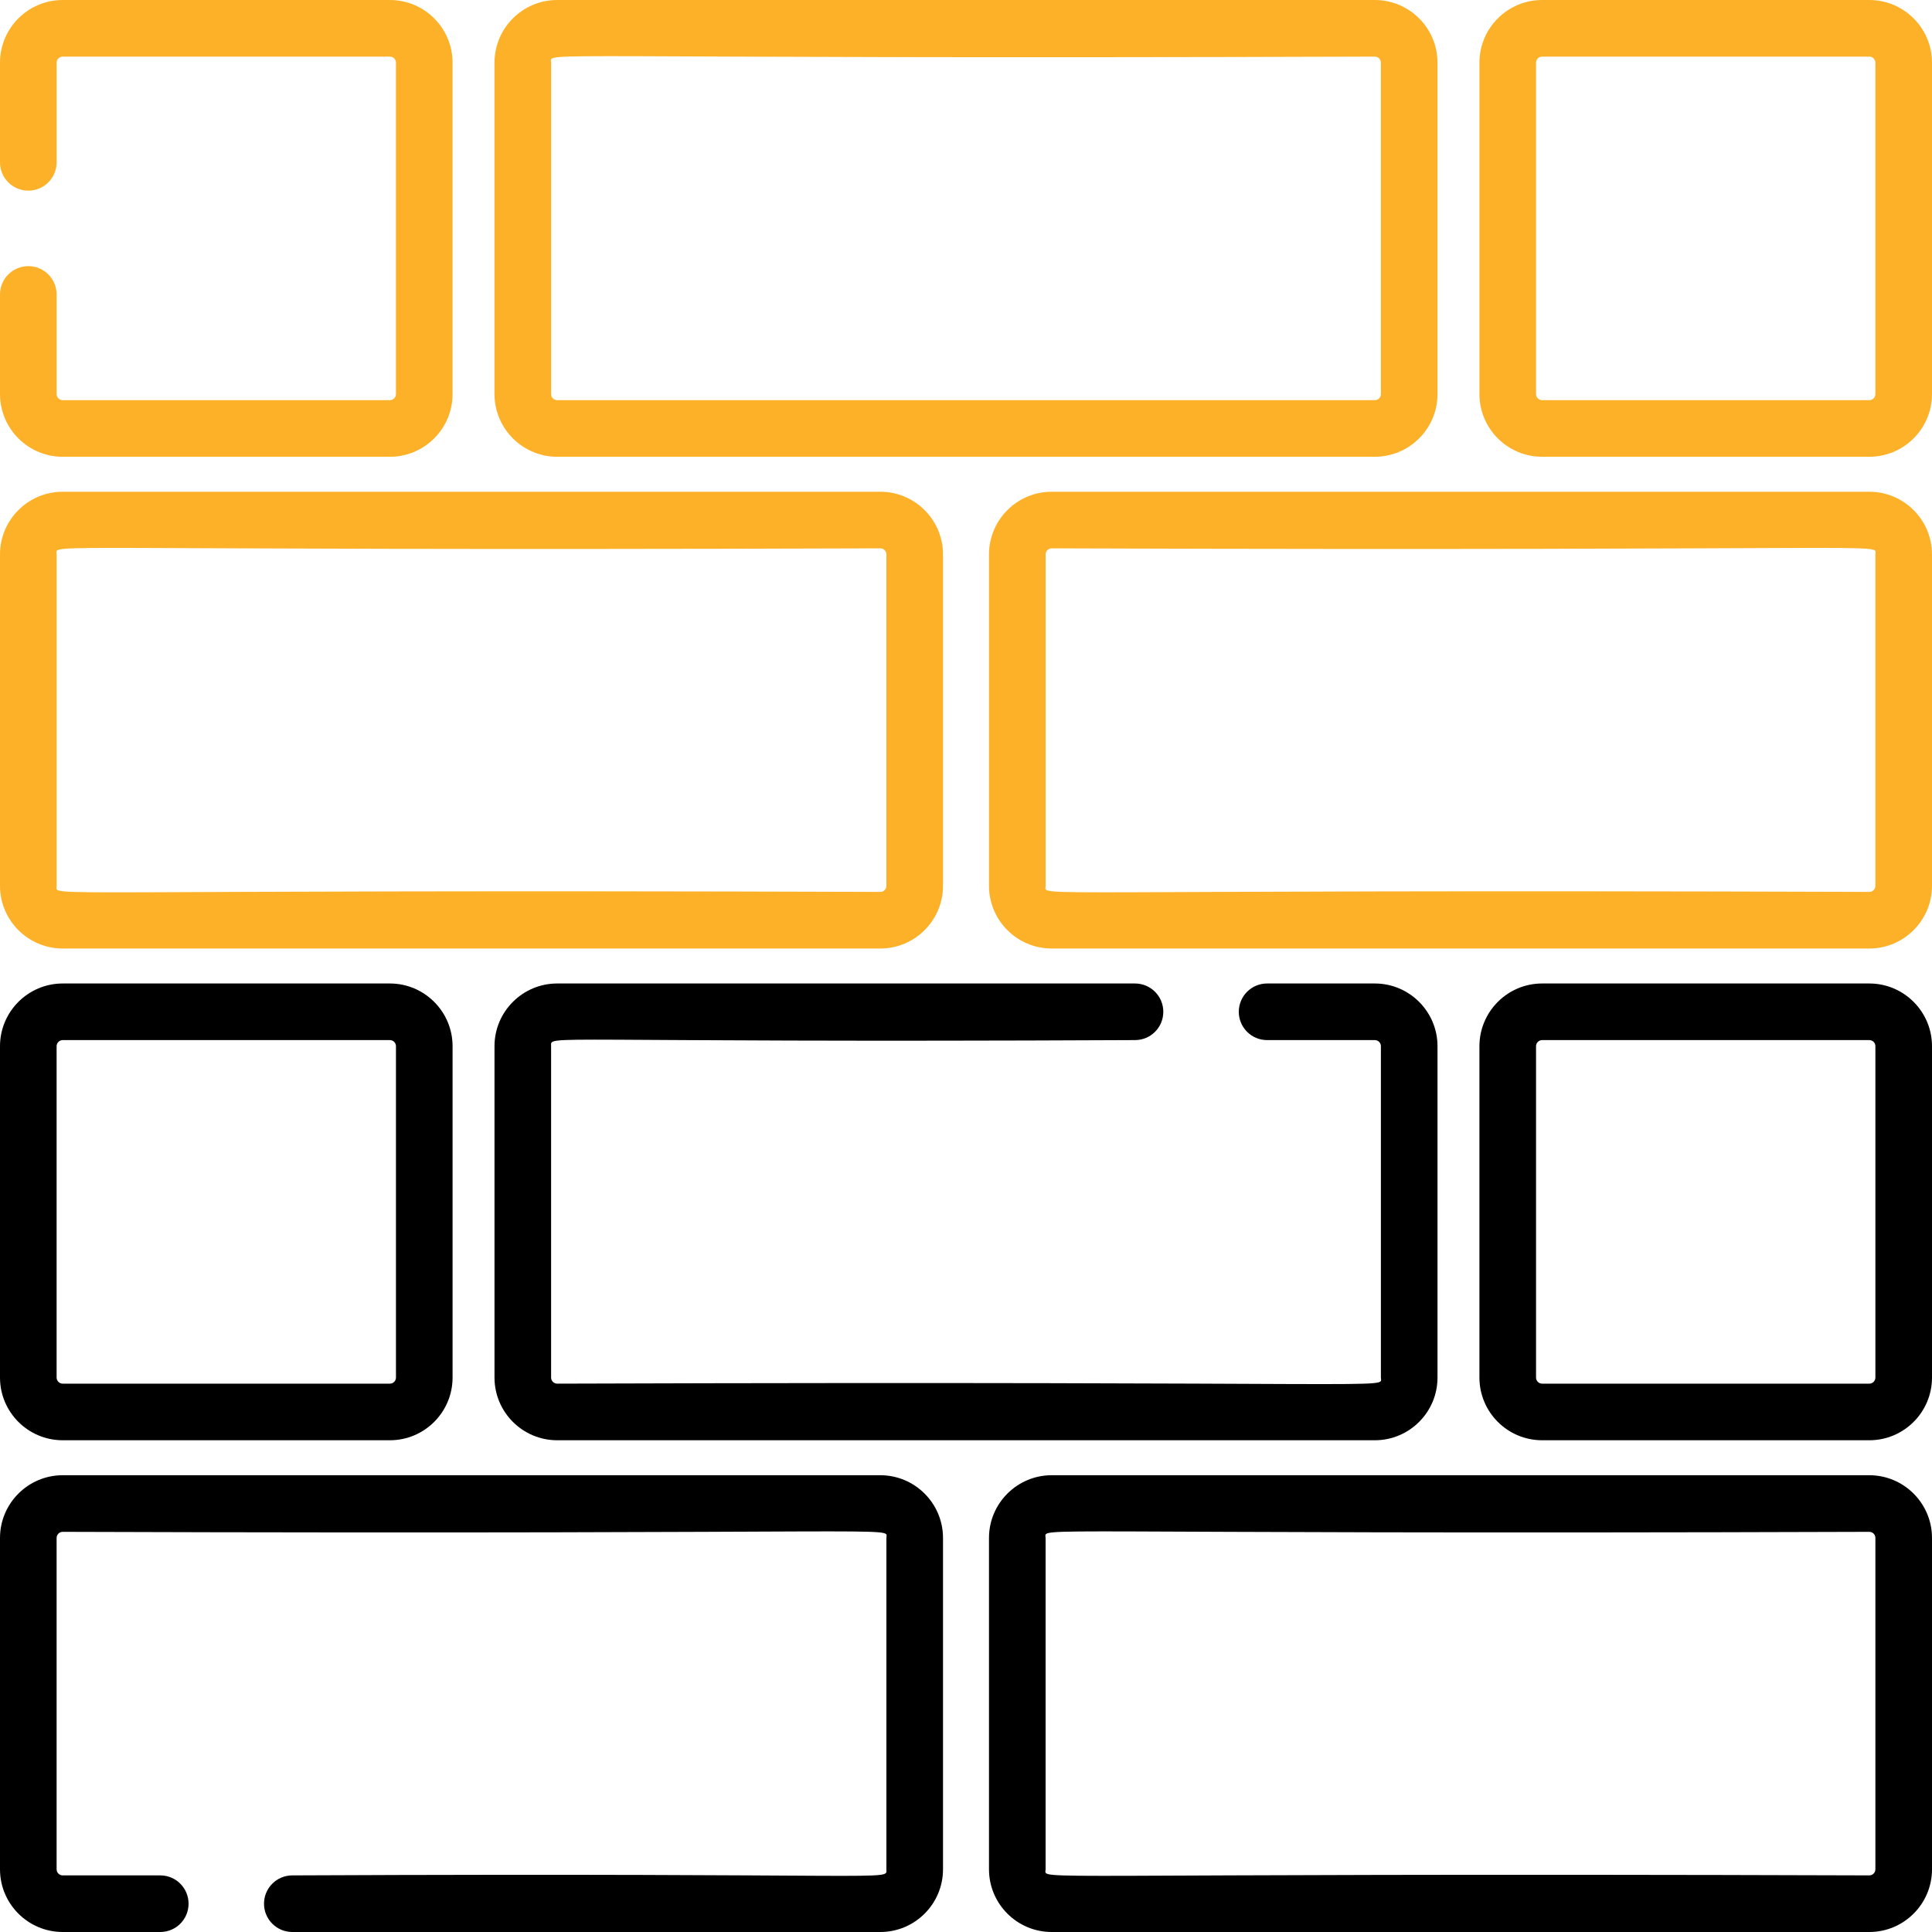 <svg width="40" height="40" viewBox="0 0 40 40" fill="none" xmlns="http://www.w3.org/2000/svg">
<path d="M38.702 10.181H21.774C21.058 10.181 20.476 10.763 20.476 11.479V18.34C20.476 19.055 21.058 19.638 21.774 19.638H38.702C39.418 19.638 40 19.055 40 18.34V11.479C40 10.763 39.418 10.181 38.702 10.181ZM38.828 11.479V18.339C38.828 18.409 38.772 18.466 38.702 18.466C20.893 18.406 21.648 18.588 21.648 18.339V11.479C21.648 11.409 21.705 11.353 21.774 11.353C39.583 11.412 38.828 11.231 38.828 11.479Z" fill="#FDB128"/>
<path d="M28.464 0H11.536C10.82 0 10.238 0.582 10.238 1.298V8.159C10.238 8.874 10.82 9.457 11.536 9.457H28.464C29.18 9.457 29.762 8.874 29.762 8.159V1.298C29.762 0.582 29.18 0 28.464 0ZM28.59 8.159C28.59 8.228 28.534 8.285 28.464 8.285H11.536C11.466 8.285 11.41 8.228 11.41 8.159V1.298H11.41C11.41 1.05 10.655 1.231 28.464 1.172C28.534 1.172 28.59 1.229 28.59 1.298V8.159H28.59Z" fill="#FDB128"/>
<path d="M38.702 0H31.928C31.212 0 30.63 0.582 30.63 1.298V8.159C30.63 8.874 31.212 9.457 31.928 9.457H38.702C39.418 9.457 40 8.874 40 8.159V1.298C40 0.582 39.418 0 38.702 0ZM38.828 8.159C38.828 8.228 38.772 8.285 38.702 8.285H31.928C31.859 8.285 31.802 8.228 31.802 8.159V1.298C31.802 1.229 31.859 1.172 31.928 1.172H38.702C38.772 1.172 38.828 1.229 38.828 1.298V8.159Z" fill="#FDB128"/>
<path d="M38.702 20.362H31.928C31.212 20.362 30.63 20.945 30.63 21.66V28.521C30.63 29.237 31.212 29.819 31.928 29.819H38.702C39.418 29.819 40 29.237 40 28.521V21.66C40 20.945 39.418 20.362 38.702 20.362ZM38.828 28.521C38.828 28.59 38.772 28.647 38.702 28.647H31.928C31.859 28.647 31.802 28.59 31.802 28.521V21.66C31.802 21.591 31.859 21.534 31.928 21.534H38.702C38.772 21.534 38.828 21.591 38.828 21.66V28.521Z" fill="black"/>
<path d="M8.072 20.362H1.298C0.582 20.362 0 20.945 0 21.66V28.521C0 29.237 0.582 29.819 1.298 29.819H8.072C8.788 29.819 9.37 29.237 9.37 28.521V21.66C9.37 20.945 8.788 20.362 8.072 20.362ZM8.198 28.521C8.198 28.59 8.142 28.647 8.072 28.647H1.298C1.229 28.647 1.172 28.59 1.172 28.521V21.66C1.172 21.591 1.229 21.534 1.298 21.534H8.072C8.142 21.534 8.198 21.591 8.198 21.66V28.521Z" fill="black"/>
<path d="M18.226 10.181H1.298C0.582 10.181 0 10.763 0 11.479V18.34C0 19.055 0.582 19.638 1.298 19.638H18.226C18.942 19.638 19.524 19.055 19.524 18.34V11.479C19.524 10.763 18.942 10.181 18.226 10.181ZM18.352 18.34C18.352 18.409 18.296 18.466 18.226 18.466C0.417 18.407 1.172 18.588 1.172 18.339V11.479C1.172 11.231 0.417 11.412 18.226 11.353C18.296 11.353 18.352 11.41 18.352 11.479V18.34Z" fill="#FDB128"/>
<path d="M38.702 30.543H21.774C21.058 30.543 20.476 31.126 20.476 31.841V38.702C20.476 39.418 21.058 40 21.774 40H38.702C39.418 40 40 39.418 40 38.702V31.841C40 31.126 39.418 30.543 38.702 30.543ZM38.828 38.702C38.828 38.771 38.772 38.828 38.702 38.828C20.893 38.769 21.648 38.95 21.648 38.702V31.841C21.648 31.593 20.893 31.774 38.702 31.715C38.772 31.715 38.828 31.772 38.828 31.841V38.702Z" fill="black"/>
<path d="M18.226 30.543H1.298C0.582 30.543 0 31.126 0 31.841V38.702C0 39.418 0.582 40 1.298 40H3.318C3.642 40 3.904 39.738 3.904 39.414C3.904 39.09 3.642 38.828 3.318 38.828H1.298C1.229 38.828 1.172 38.771 1.172 38.702V31.841C1.172 31.772 1.229 31.715 1.298 31.715C19.107 31.774 18.352 31.593 18.352 31.841V38.702C18.352 38.95 18.742 38.77 6.052 38.828C5.729 38.828 5.466 39.09 5.466 39.414C5.466 39.738 5.729 40 6.052 40H18.226C18.942 40 19.524 39.418 19.524 38.702V31.841C19.524 31.126 18.942 30.543 18.226 30.543Z" fill="black"/>
<path d="M28.464 20.362H26.233C25.91 20.362 25.648 20.625 25.648 20.948C25.648 21.272 25.91 21.534 26.233 21.534H28.464C28.534 21.534 28.59 21.591 28.59 21.66V28.521C28.59 28.769 29.345 28.588 11.536 28.647C11.467 28.647 11.41 28.59 11.41 28.521V21.66C11.41 21.412 11.04 21.593 23.499 21.534C23.823 21.534 24.085 21.272 24.085 20.948C24.085 20.625 23.823 20.362 23.499 20.362H11.536C10.82 20.362 10.238 20.945 10.238 21.66V28.521C10.238 29.237 10.82 29.819 11.536 29.819H28.464C29.18 29.819 29.762 29.237 29.762 28.521V21.66C29.762 20.945 29.18 20.362 28.464 20.362Z" fill="black"/>
<path d="M8.072 0H1.298C0.582 0 0 0.582 0 1.298V3.361C0 3.685 0.262 3.947 0.586 3.947C0.91 3.947 1.172 3.685 1.172 3.361V1.298C1.172 1.229 1.229 1.172 1.298 1.172H8.072C8.142 1.172 8.198 1.229 8.198 1.298V8.158C8.198 8.228 8.142 8.285 8.072 8.285H1.298C1.229 8.285 1.172 8.228 1.172 8.158V6.096C1.172 5.772 0.91 5.51 0.586 5.51C0.263 5.51 0 5.772 0 6.096V8.159C0 8.874 0.582 9.457 1.298 9.457H8.072C8.788 9.457 9.37 8.874 9.37 8.159V1.298C9.37 0.582 8.788 0 8.072 0Z" fill="#FDB128"/>
</svg>
